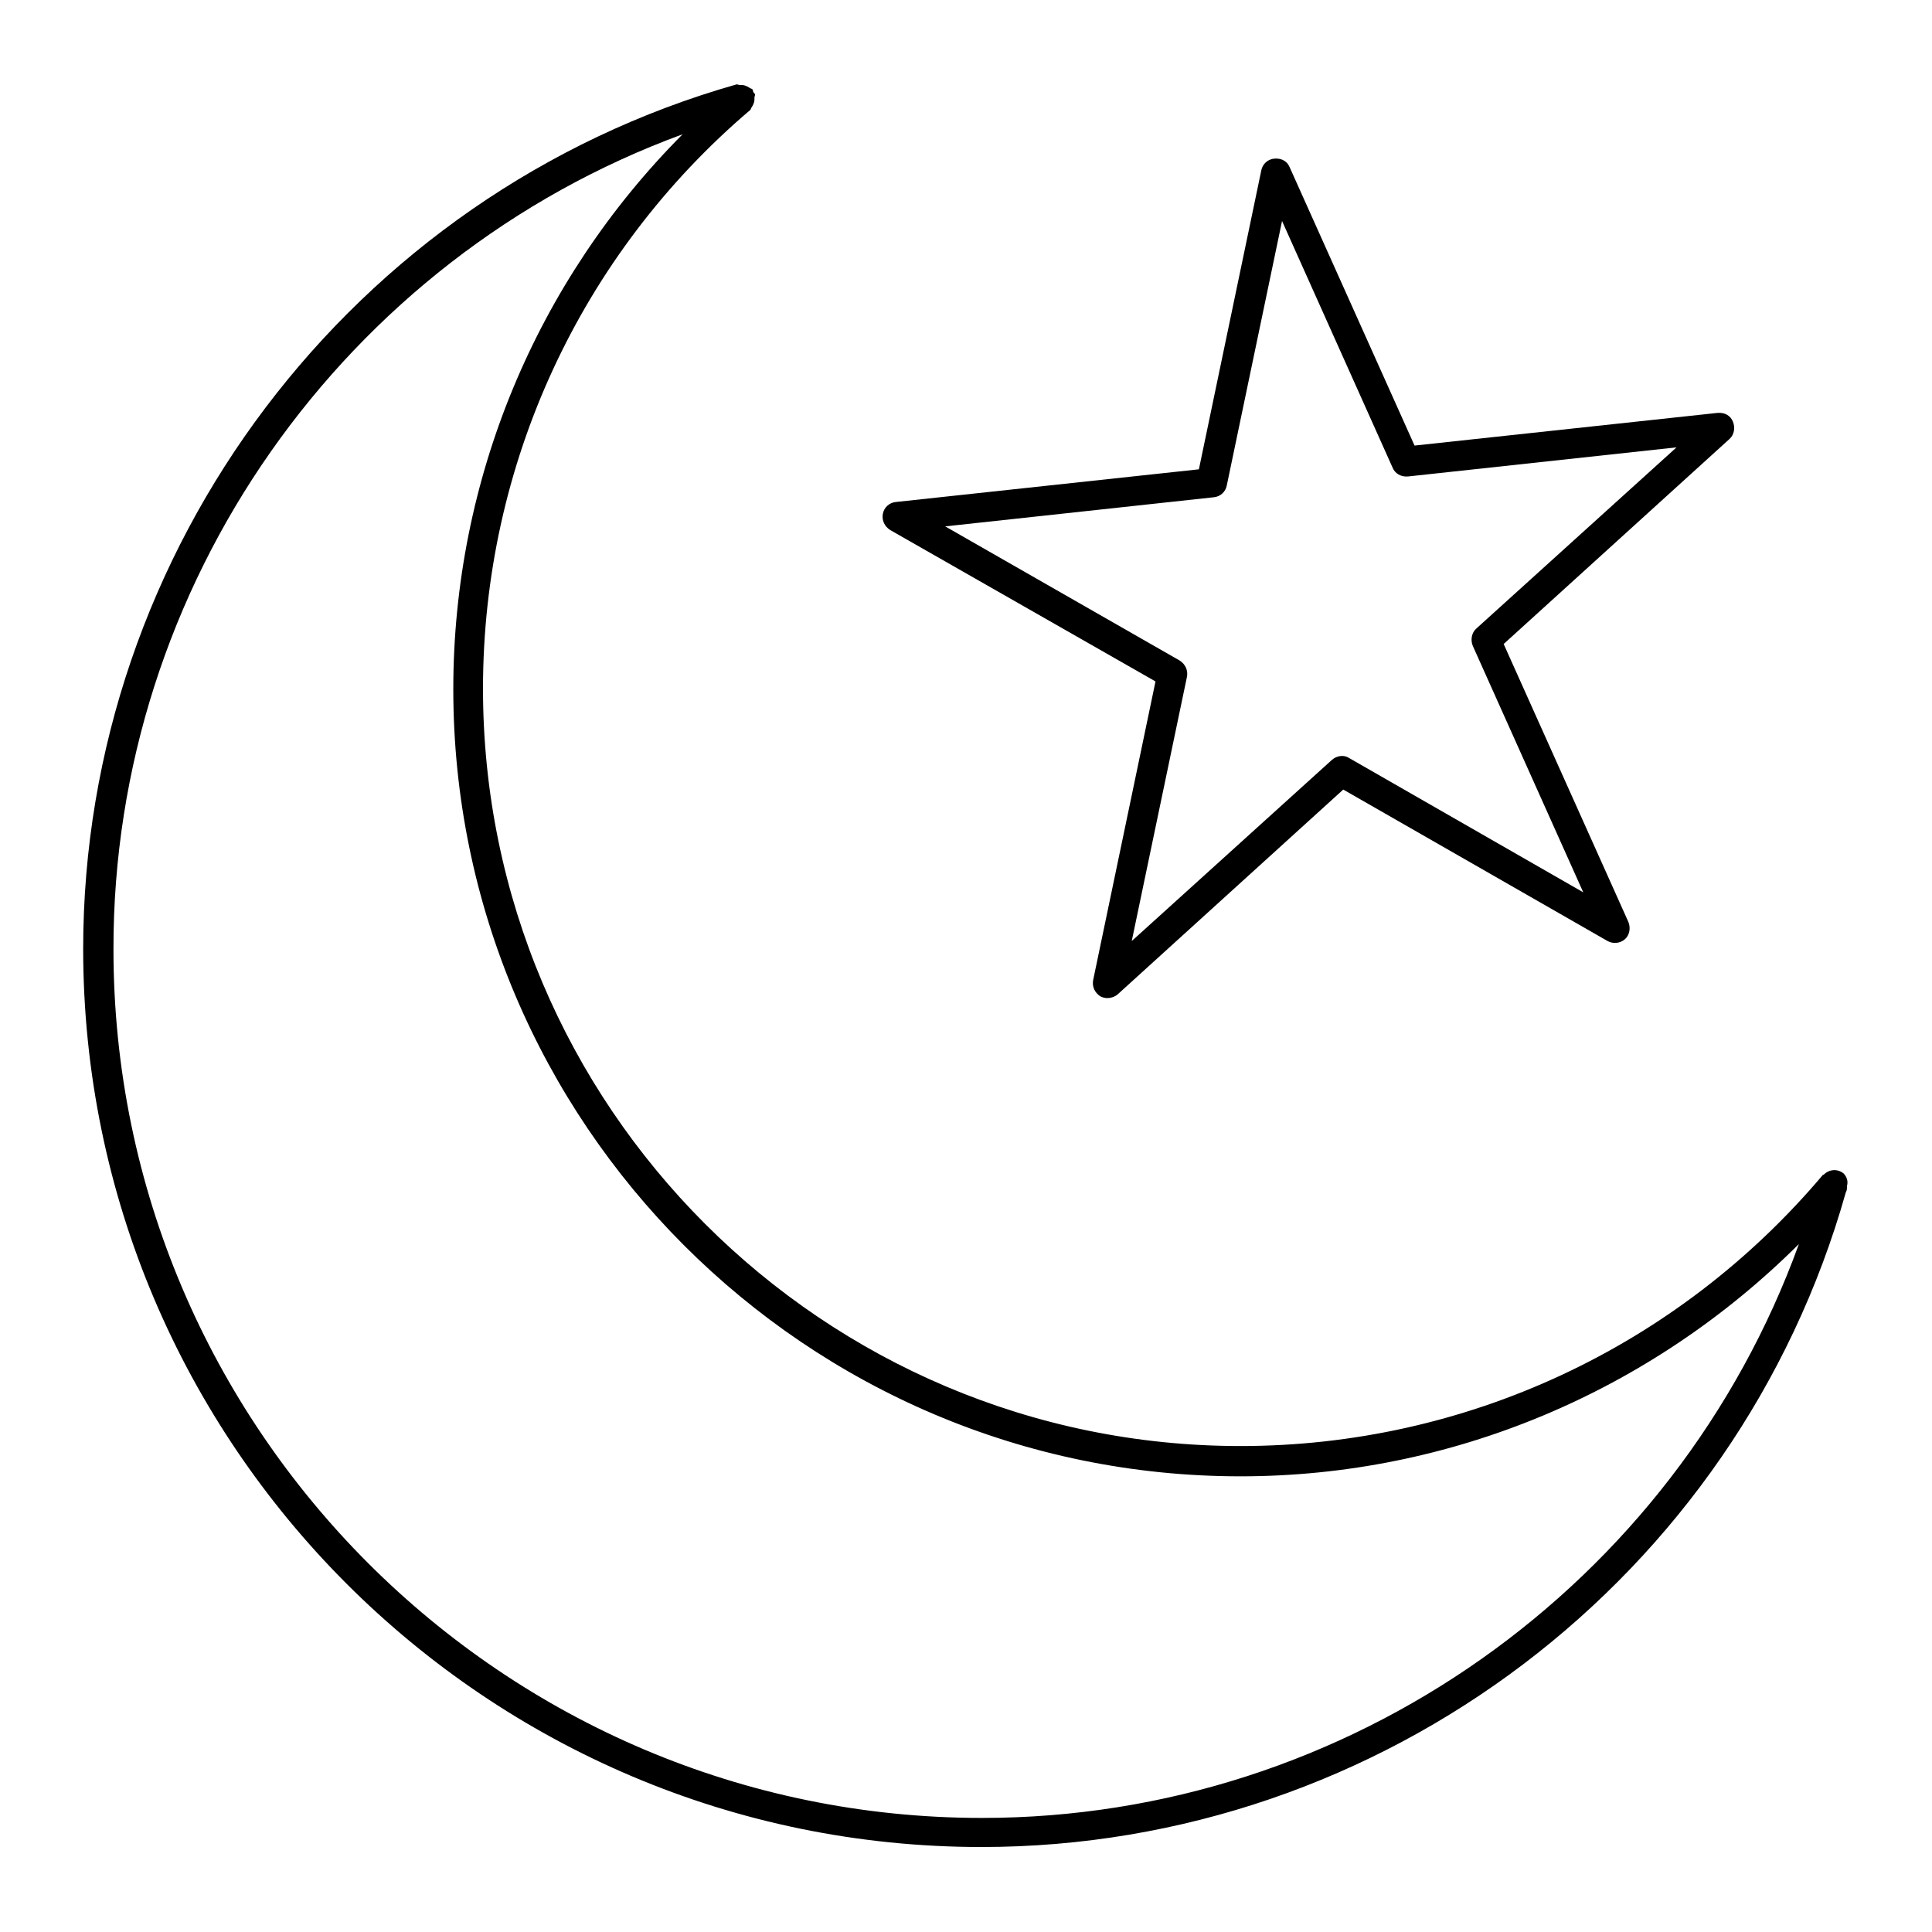 <?xml version="1.0" encoding="UTF-8"?>
<!-- Uploaded to: ICON Repo, www.iconrepo.com, Generator: ICON Repo Mixer Tools -->
<svg fill="#000000" width="800px" height="800px" version="1.1" viewBox="144 144 512 512" xmlns="http://www.w3.org/2000/svg">
 <g>
  <path d="m632.54 454.95c-1.574-1.258-3.777-1.102-5.195 0.316-0.156 0.156-0.316 0-0.316 0.156-38.574 45.656-94.777 71.793-154.29 71.793-110.68 0-200.74-90.055-200.74-200.74 0-59.199 25.82-115.09 70.848-153.35 0.156-0.156 0.156-0.473 0.316-0.629 0.316-0.473 0.473-0.789 0.629-1.258 0.156-0.473 0.156-0.945 0.156-1.418 0-0.316 0.156-0.473 0.156-0.789-0.156-0.316-0.316-0.473-0.473-0.629-0.156-0.316 0-0.629-0.316-0.789-0.156-0.156-0.473-0.156-0.629-0.316-0.473-0.316-0.789-0.473-1.258-0.629-0.473-0.156-0.945-0.156-1.418-0.156-0.316 0-0.473-0.156-0.789-0.156-102.02 28.969-173.18 123.12-173.18 229.07 0 131.3 106.75 238.05 238.05 238.05 106.27 0 200.27-71.32 229.07-173.5 0.316-0.473 0.316-1.102 0.316-1.73 0.32-1.102 0.008-2.359-0.938-3.305zm-228.29 170.82c-126.9 0-230.18-103.28-230.18-230.18-0.156-96.668 61.09-183.1 150.83-216.01-38.73 38.887-60.773 91.473-60.773 147.05 0 114.93 93.52 208.61 208.61 208.61 55.734 0 108.63-22.355 147.99-61.559-32.742 90.367-119.34 152.09-216.48 152.09z"/>
  <path d="m450.22 324.59-16.531 79.191c-0.316 1.73 0.473 3.305 1.891 4.25 0.629 0.316 1.258 0.473 1.891 0.473 0.945 0 1.891-0.316 2.676-0.945l59.828-54.316 70.062 40.148c1.418 0.789 3.305 0.629 4.566-0.473 1.258-1.102 1.574-2.992 0.945-4.566l-33.062-73.684 59.828-54.316c1.258-1.102 1.574-2.992 0.945-4.566-0.629-1.574-2.047-2.519-4.094-2.363l-80.293 8.66-33.062-73.684c-0.629-1.574-2.047-2.519-4.094-2.363-1.73 0.156-3.148 1.418-3.465 3.148l-16.531 79.191-80.293 8.66c-1.73 0.156-3.148 1.418-3.465 3.148-0.316 1.73 0.473 3.305 1.891 4.25zm15.43-48.809c1.73-0.156 3.148-1.418 3.465-3.148l14.641-70.062 29.285 65.336c0.629 1.574 2.203 2.519 4.094 2.363l71.164-7.715-53.059 48.02c-1.258 1.102-1.574 2.992-0.945 4.566l29.285 65.336-62.031-35.582c-1.418-0.945-3.305-0.629-4.566 0.473l-53.059 48.02 14.641-70.062c0.316-1.73-0.473-3.305-1.891-4.25l-62.188-35.578z"/>
 </g>
</svg>